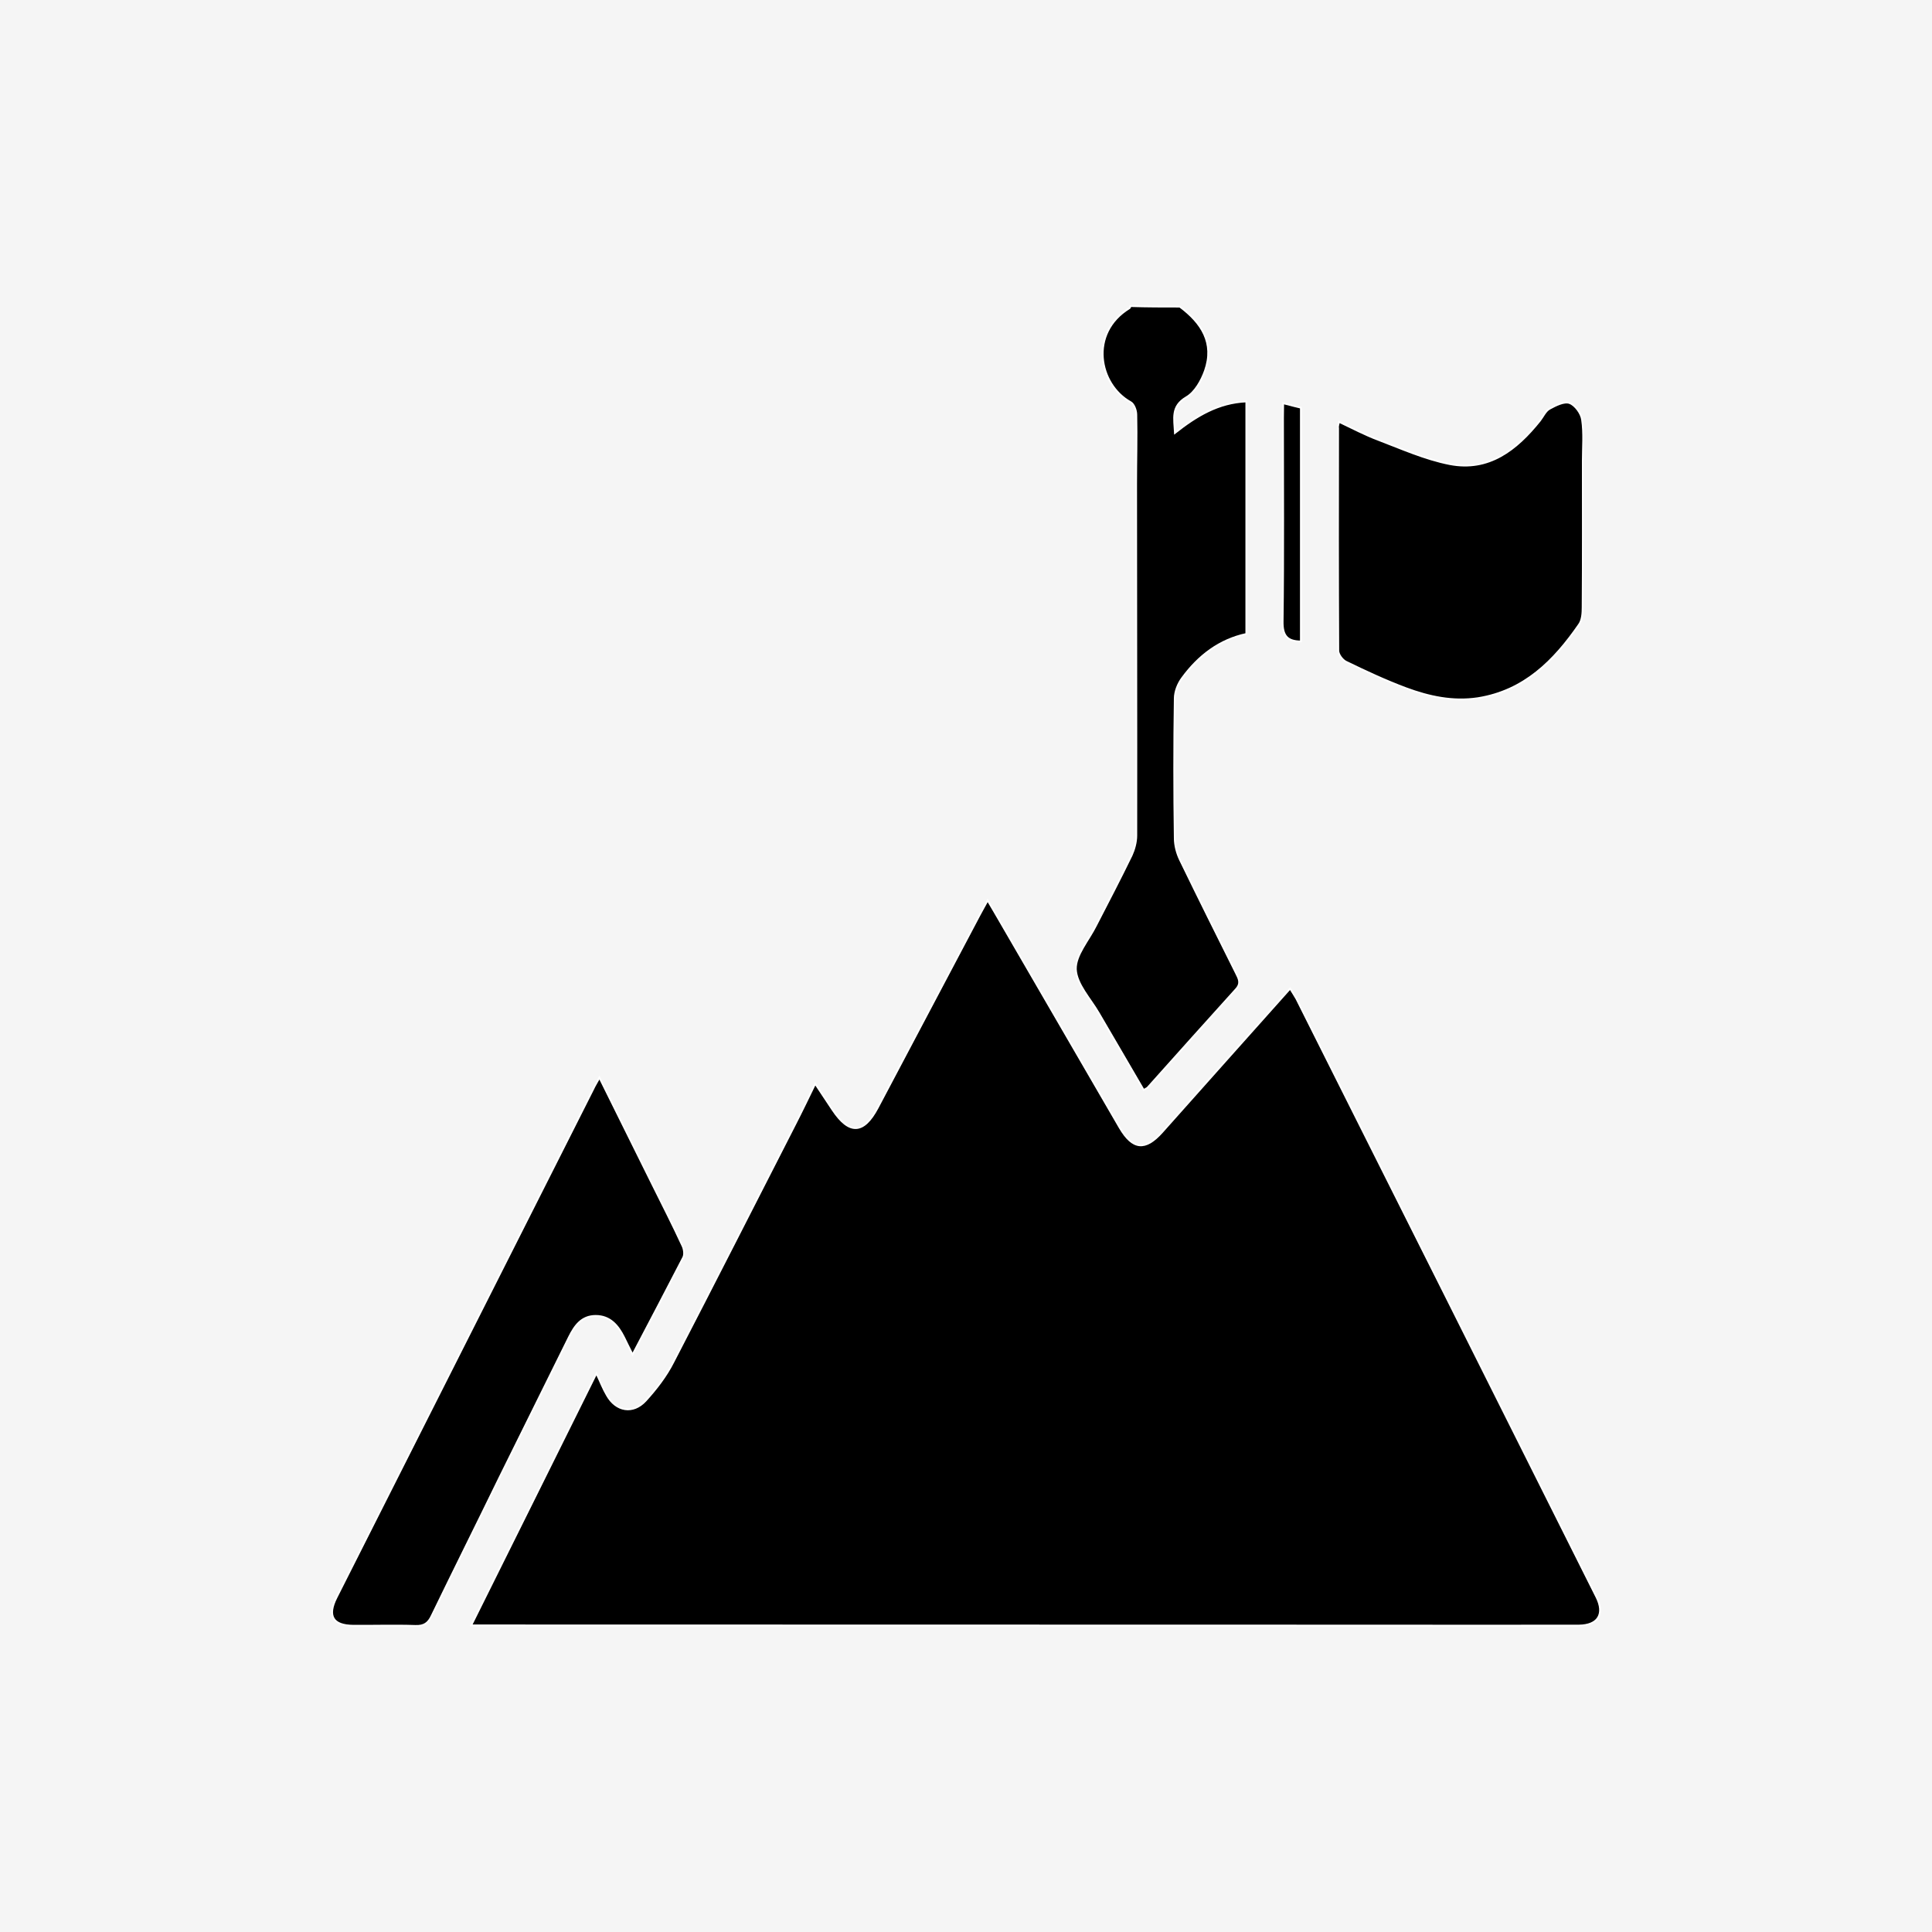 <?xml version="1.0" encoding="utf-8"?>
<!-- Generator: Adobe Illustrator 28.0.0, SVG Export Plug-In . SVG Version: 6.00 Build 0)  -->
<svg version="1.1" id="Layer_1" xmlns="http://www.w3.org/2000/svg" xmlns:xlink="http://www.w3.org/1999/xlink" x="0px" y="0px" width="37px" height="37px" viewBox="0 0 1080 1080" style="enable-background:new 0 0 1080 1080;" xml:space="preserve">
<style type="text/css">
	.st0{fill:#F5F5F5;}
	.st1{stroke:#FFFFFF;stroke-miterlimit:10;}
</style>
<rect x="-1.8" y="-1.8" class="st0" width="1083.5" height="1083.5"/>
<g>
	<path class="st1" d="M659.5,171.4c12.2,9.1,19.5,20.3,14.1,35.8c-2,5.6-5.6,12.1-10.5,14.9c-8.6,5.1-6.7,11.8-6.3,19.9
		c12.2-9.6,24.3-16.9,39.9-17.6v130c-15,3.2-26.7,12.1-35.8,24.5c-2.4,3.2-4.2,7.6-4.2,11.6c-0.4,26-0.4,51.9,0,78
		c0,4.2,1.2,8.6,3,12.3c10.3,21.2,20.8,42.3,31.3,63.3c1.5,3,3,5.6-0.2,9c-16.5,18.2-32.8,36.5-49.2,54.8c-0.5,0.5-1.1,0.7-2.3,1.4
		c-8.4-14.5-16.8-28.7-25.1-43c-4.7-8.1-12.4-16.1-12.8-24.5c-0.2-8,7.2-16.2,11.3-24.5c6.7-13,13.5-26,19.9-39.2
		c1.5-3.3,2.6-7.3,2.6-11c0.1-65.4-0.1-131-0.1-196.4c0-13,0.4-26,0.1-38.9c0-2.4-1.3-6-3.2-7c-17.8-9.9-23.3-38.6-0.7-52.5
		c0.4-0.2,0.5-0.8,0.6-1.2C641.2,171.4,650.4,171.4,659.5,171.4L659.5,171.4L659.5,171.4z"/>
	<path class="st1" d="M263.4,908.6c23.6-47.5,46.6-93.7,70-140.9c2.3,4.8,3.7,8.6,5.9,12.3c5.1,9,14.6,10.6,21.6,3
		c6-6.6,11.5-13.7,15.5-21.6c22.9-44.2,45.4-88.5,68.1-132.9c3.7-7.2,7.2-14.5,11.2-22.7c3.6,5.4,6.6,10,9.7,14.6
		c9.3,14,17.4,13.6,25.2-1.1c19-35.9,38-71.9,57-107.8c1.3-2.5,2.8-5,4.5-8.2c2,3.5,3.8,6.3,5.4,9.2c22.8,39.3,45.6,78.5,68.5,118
		c7.2,12.2,14.2,12.9,23.6,2.4c23.6-26.6,47.4-53.1,71.6-80.3c1.4,2.3,2.5,3.9,3.5,5.7c56,111.5,111.9,222.9,167.7,334.4
		c4.8,9.5,1,15.9-9.8,16c-38.1,0.1-76,0-114.1,0L263.4,908.6L263.4,908.6z"/>
	<path class="st1" d="M335.1,602.4c10.1,20.4,19.8,39.9,29.5,59.5c5.6,11.3,11.5,22.8,16.8,34.3c1,1.9,1.4,4.9,0.6,6.6
		c-9.1,17.7-18.4,35.3-28.4,54.4c-2.1-4.3-3.5-6.9-4.8-9.7c-3.3-6.6-7.8-11.9-15.8-11.9s-11.8,5.6-14.9,11.8
		c-13,26.3-26,52.5-39,78.8c-12.4,25.5-25.2,51.1-37.7,76.9c-2,4.3-4.4,6-9.3,5.8c-11.6-0.4-23.2,0-34.6-0.1
		c-11.5-0.1-14.6-5.5-9.4-15.8c47.9-94.8,95.7-189.5,143.5-284.2C332.5,606.8,333.7,605,335.1,602.4L335.1,602.4L335.1,602.4z"/>
	<path class="st1" d="M748.5,235.8c7.6,3.6,14.6,7.3,21.8,10c13.1,5,26.3,10.9,40,13.6c22,4.3,37.5-8,50.5-24.2
		c1.8-2.3,3.1-5.4,5.4-6.7c3.5-1.9,8.2-4.3,11.2-3.2c3.1,1.1,6.6,5.9,7,9.4c1.1,7.5,0.4,15.4,0.4,23c0,27.2,0.1,54.4-0.1,81.7
		c0,3.2-0.2,7.2-2,9.7c-14,20.3-30.7,37.1-56.6,41.2c-14,2.1-27.3-0.8-40.2-5.6c-11.5-4.3-22.6-9.5-33.5-14.8c-2-1-4.3-4.1-4.3-6.2
		c-0.2-41.4-0.2-82.9-0.1-124.3C747.8,238.5,748.1,237.6,748.5,235.8L748.5,235.8L748.5,235.8z"/>
	<path class="st1" d="M717.3,225.4c4.1,1.1,7,1.8,9.9,2.5v130.7c-7.6-0.1-10.3-3.2-10.2-11.1c0.5-38,0.2-75.9,0.2-113.9L717.3,225.4
		L717.3,225.4L717.3,225.4z"/>
</g>
</svg>
